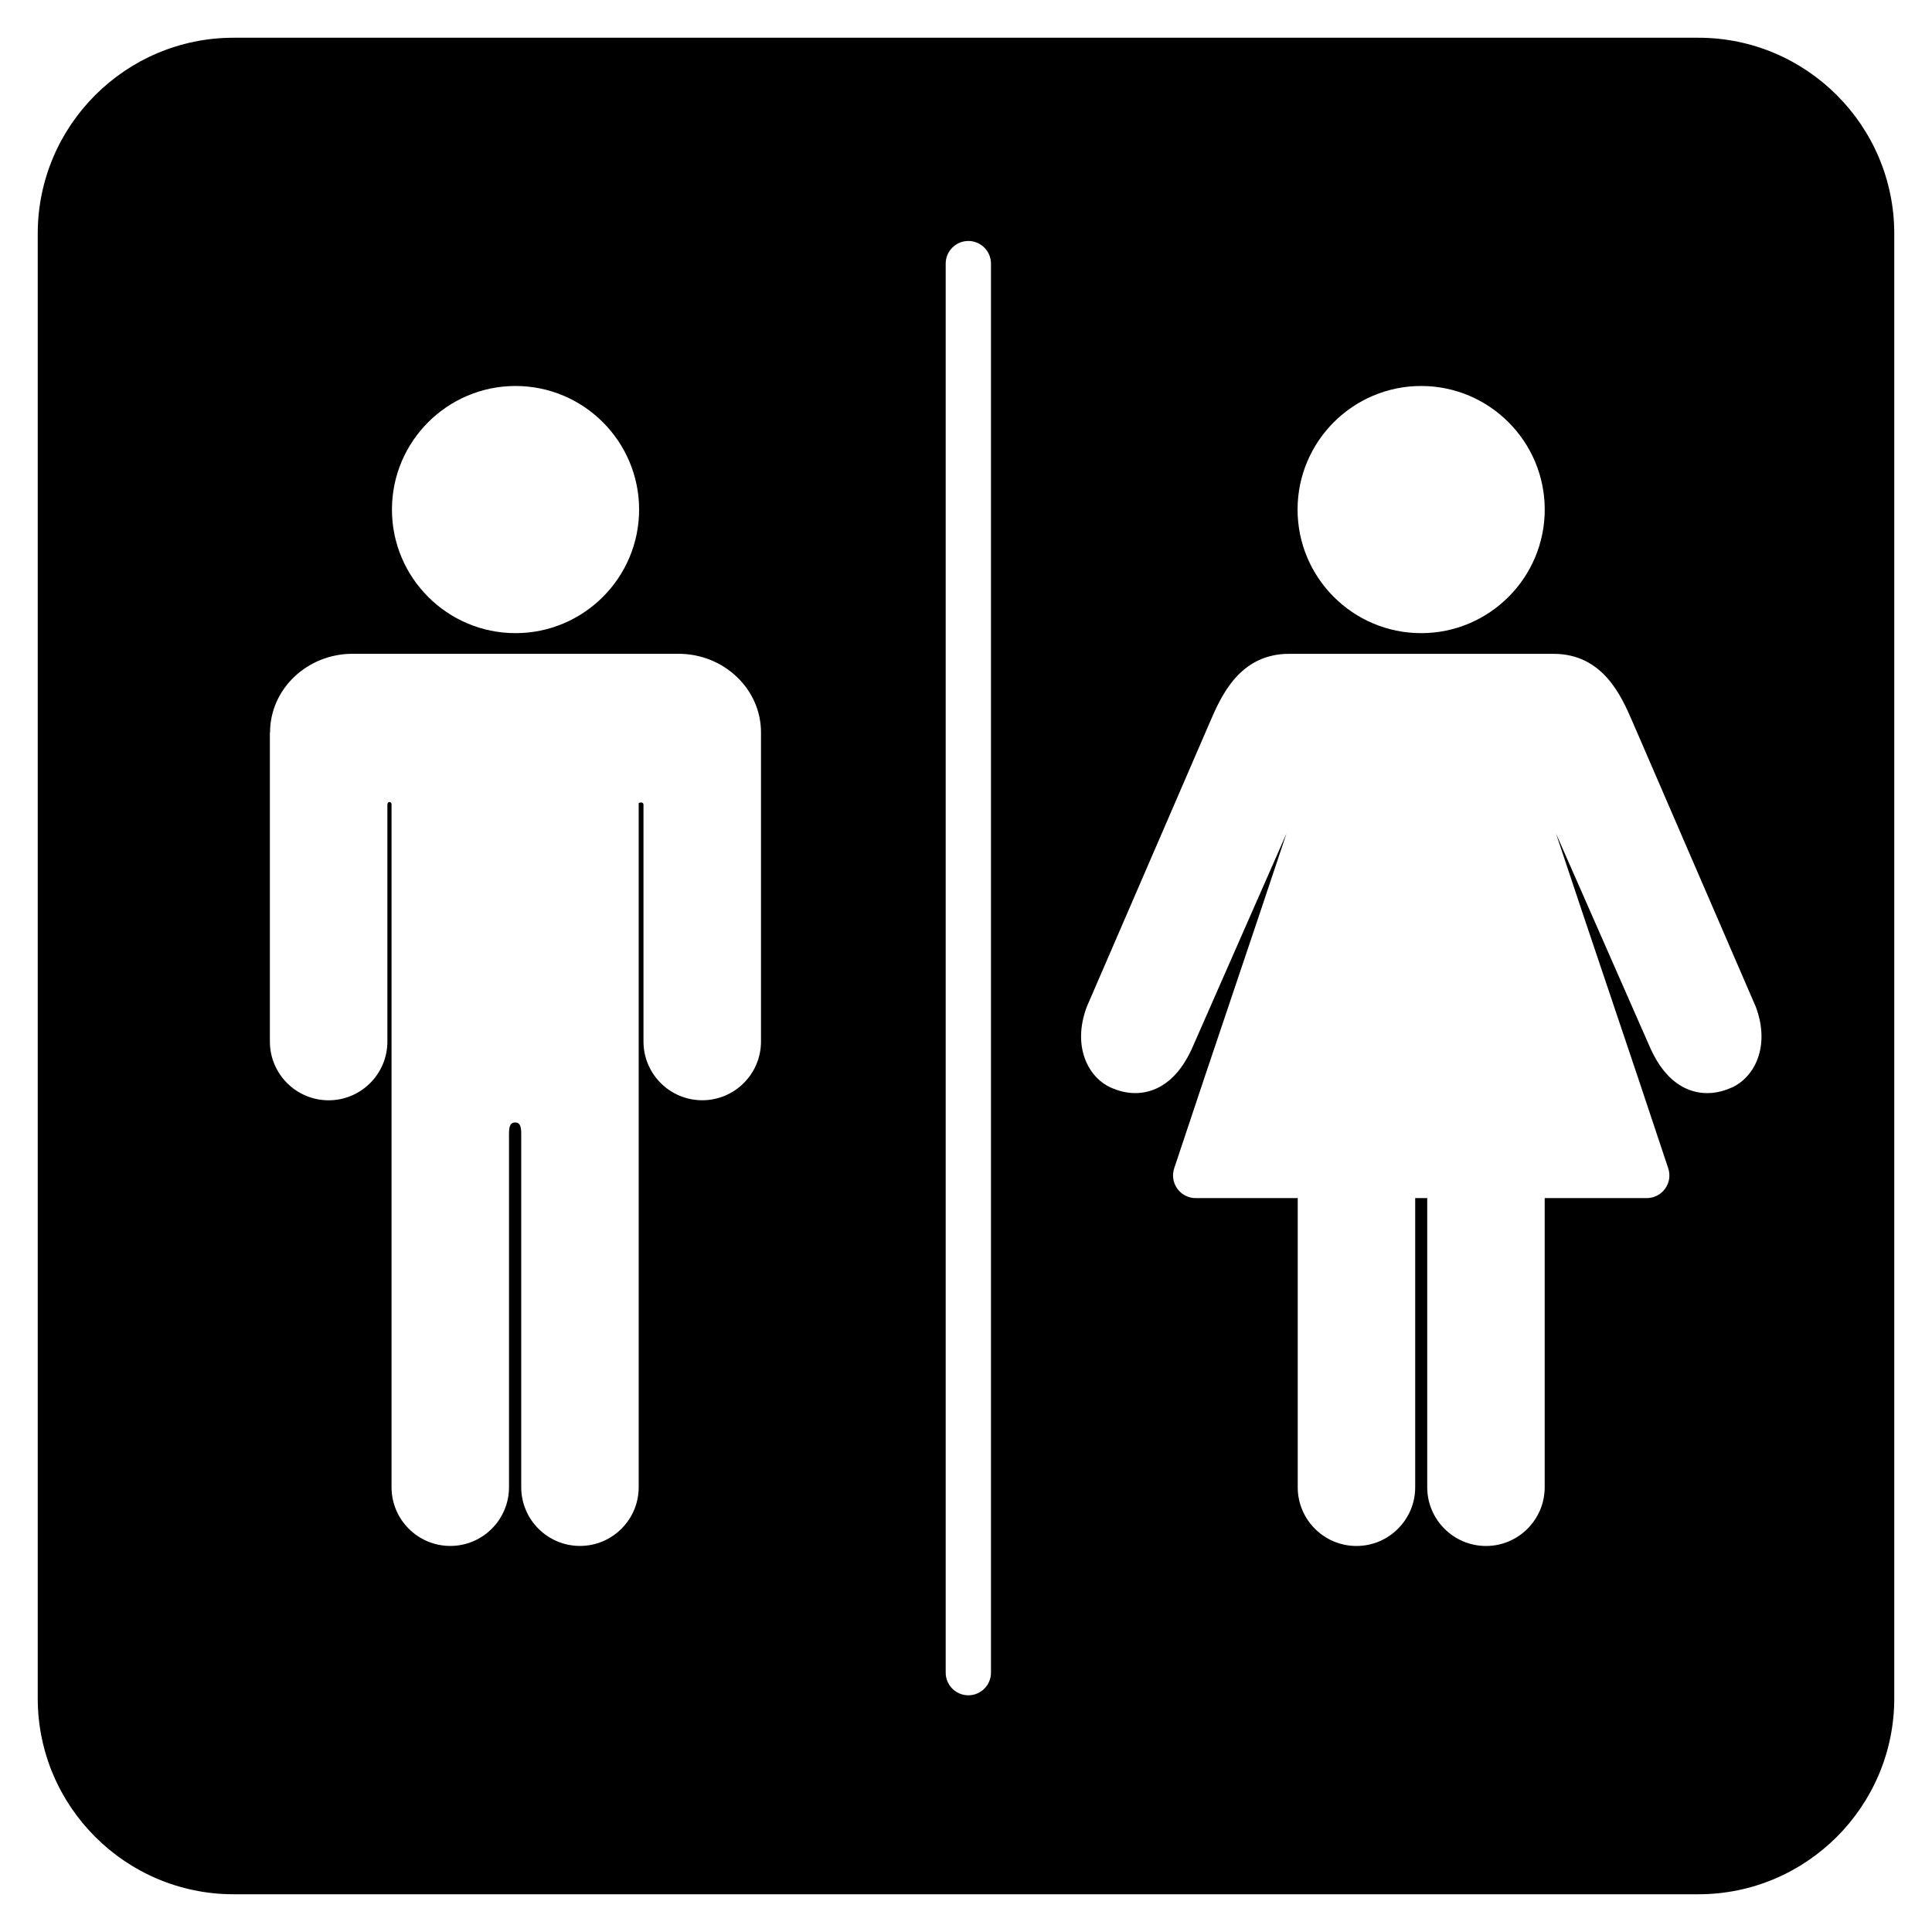 <svg id="Layer_1" viewBox="0 0 512 512" xmlns="http://www.w3.org/2000/svg" data-name="Layer 1"><path d="m450.09 10h-388.18c-28.63 0-51.91 23.29-51.91 51.91v388.18c0 28.63 23.29 51.91 51.91 51.91h388.18c28.63 0 51.91-23.29 51.91-51.91v-388.18c0-28.63-23.29-51.91-51.91-51.91zm8.77 278.23c-3.86 1.74-7.78 1.92-11.33.54-4.34-1.69-7.86-5.6-10.45-11.63l-24.73-56.27c4.69 14.11 9.46 28.28 14.11 42.06 5.15 15.29 10.48 31.09 15.64 46.69.61 1.83.3 3.84-.83 5.4s-2.94 2.49-4.86 2.49h-27.05v76.63c0 8.58-6.98 15.56-15.56 15.56s-15.57-6.98-15.57-15.56v-76.63h-3.19v76.63c0 8.58-6.98 15.56-15.57 15.56s-15.56-6.98-15.56-15.56v-76.63h-27.05c-1.93 0-3.74-.93-4.86-2.49-1.13-1.56-1.44-3.57-.83-5.4 5.16-15.59 10.49-31.38 15.64-46.66 4.65-13.79 9.43-27.97 14.12-42.08l-24.75 56.31c-2.57 5.98-6.09 9.89-10.44 11.58-3.55 1.38-7.47 1.19-11.33-.54-6.11-2.75-10.28-10.96-6.43-21.34.04-.1.08-.2.12-.29l32.58-75.33c2.91-6.73 7.79-18 20.96-18h70.03c13.17 0 18.04 11.27 20.96 18l32.58 75.33c.04.1.08.2.12.29 3.85 10.38-.32 18.59-6.43 21.34zm-49.49-153.19c0 18.06-14.69 32.75-32.75 32.75s-32.75-14.69-32.75-32.75 14.69-32.75 32.75-32.75 32.75 14.69 32.75 32.75zm-146.75-65.19v373.42c0 3.31-2.69 6-6 6s-6-2.69-6-6v-373.41c0-3.31 2.69-6 6-6s6 2.69 6 6zm-93.25 65.19c0 18.06-14.69 32.75-32.75 32.75s-32.75-14.69-32.75-32.75 14.69-32.75 32.75-32.75 32.75 14.69 32.75 32.75zm-97.8 59.05c0-11.48 9.82-20.83 21.88-20.83h86.34c12.07 0 21.88 9.34 21.88 20.83v81.93c0 8.58-6.98 15.56-15.57 15.56s-15.57-6.98-15.57-15.56c0-10.47 0-20.94 0-31.41s0-20.94 0-31.4c0-.28-.26-.55-.54-.55-.31 0-.58.07-.73.14v.07 181.26c0 8.58-6.98 15.56-15.56 15.56s-15.57-6.98-15.57-15.56v-93.95c0-2.7-1.09-2.7-1.62-2.7s-1.62 0-1.62 2.7v93.95c0 8.58-6.98 15.56-15.56 15.56s-15.57-6.98-15.57-15.56v-181.04c0-.26-.22-.55-.55-.55-.15 0-.48 0-.55.74v62.75c0 8.58-6.98 15.56-15.57 15.56s-15.57-6.98-15.57-15.56v-81.93z"/></svg>